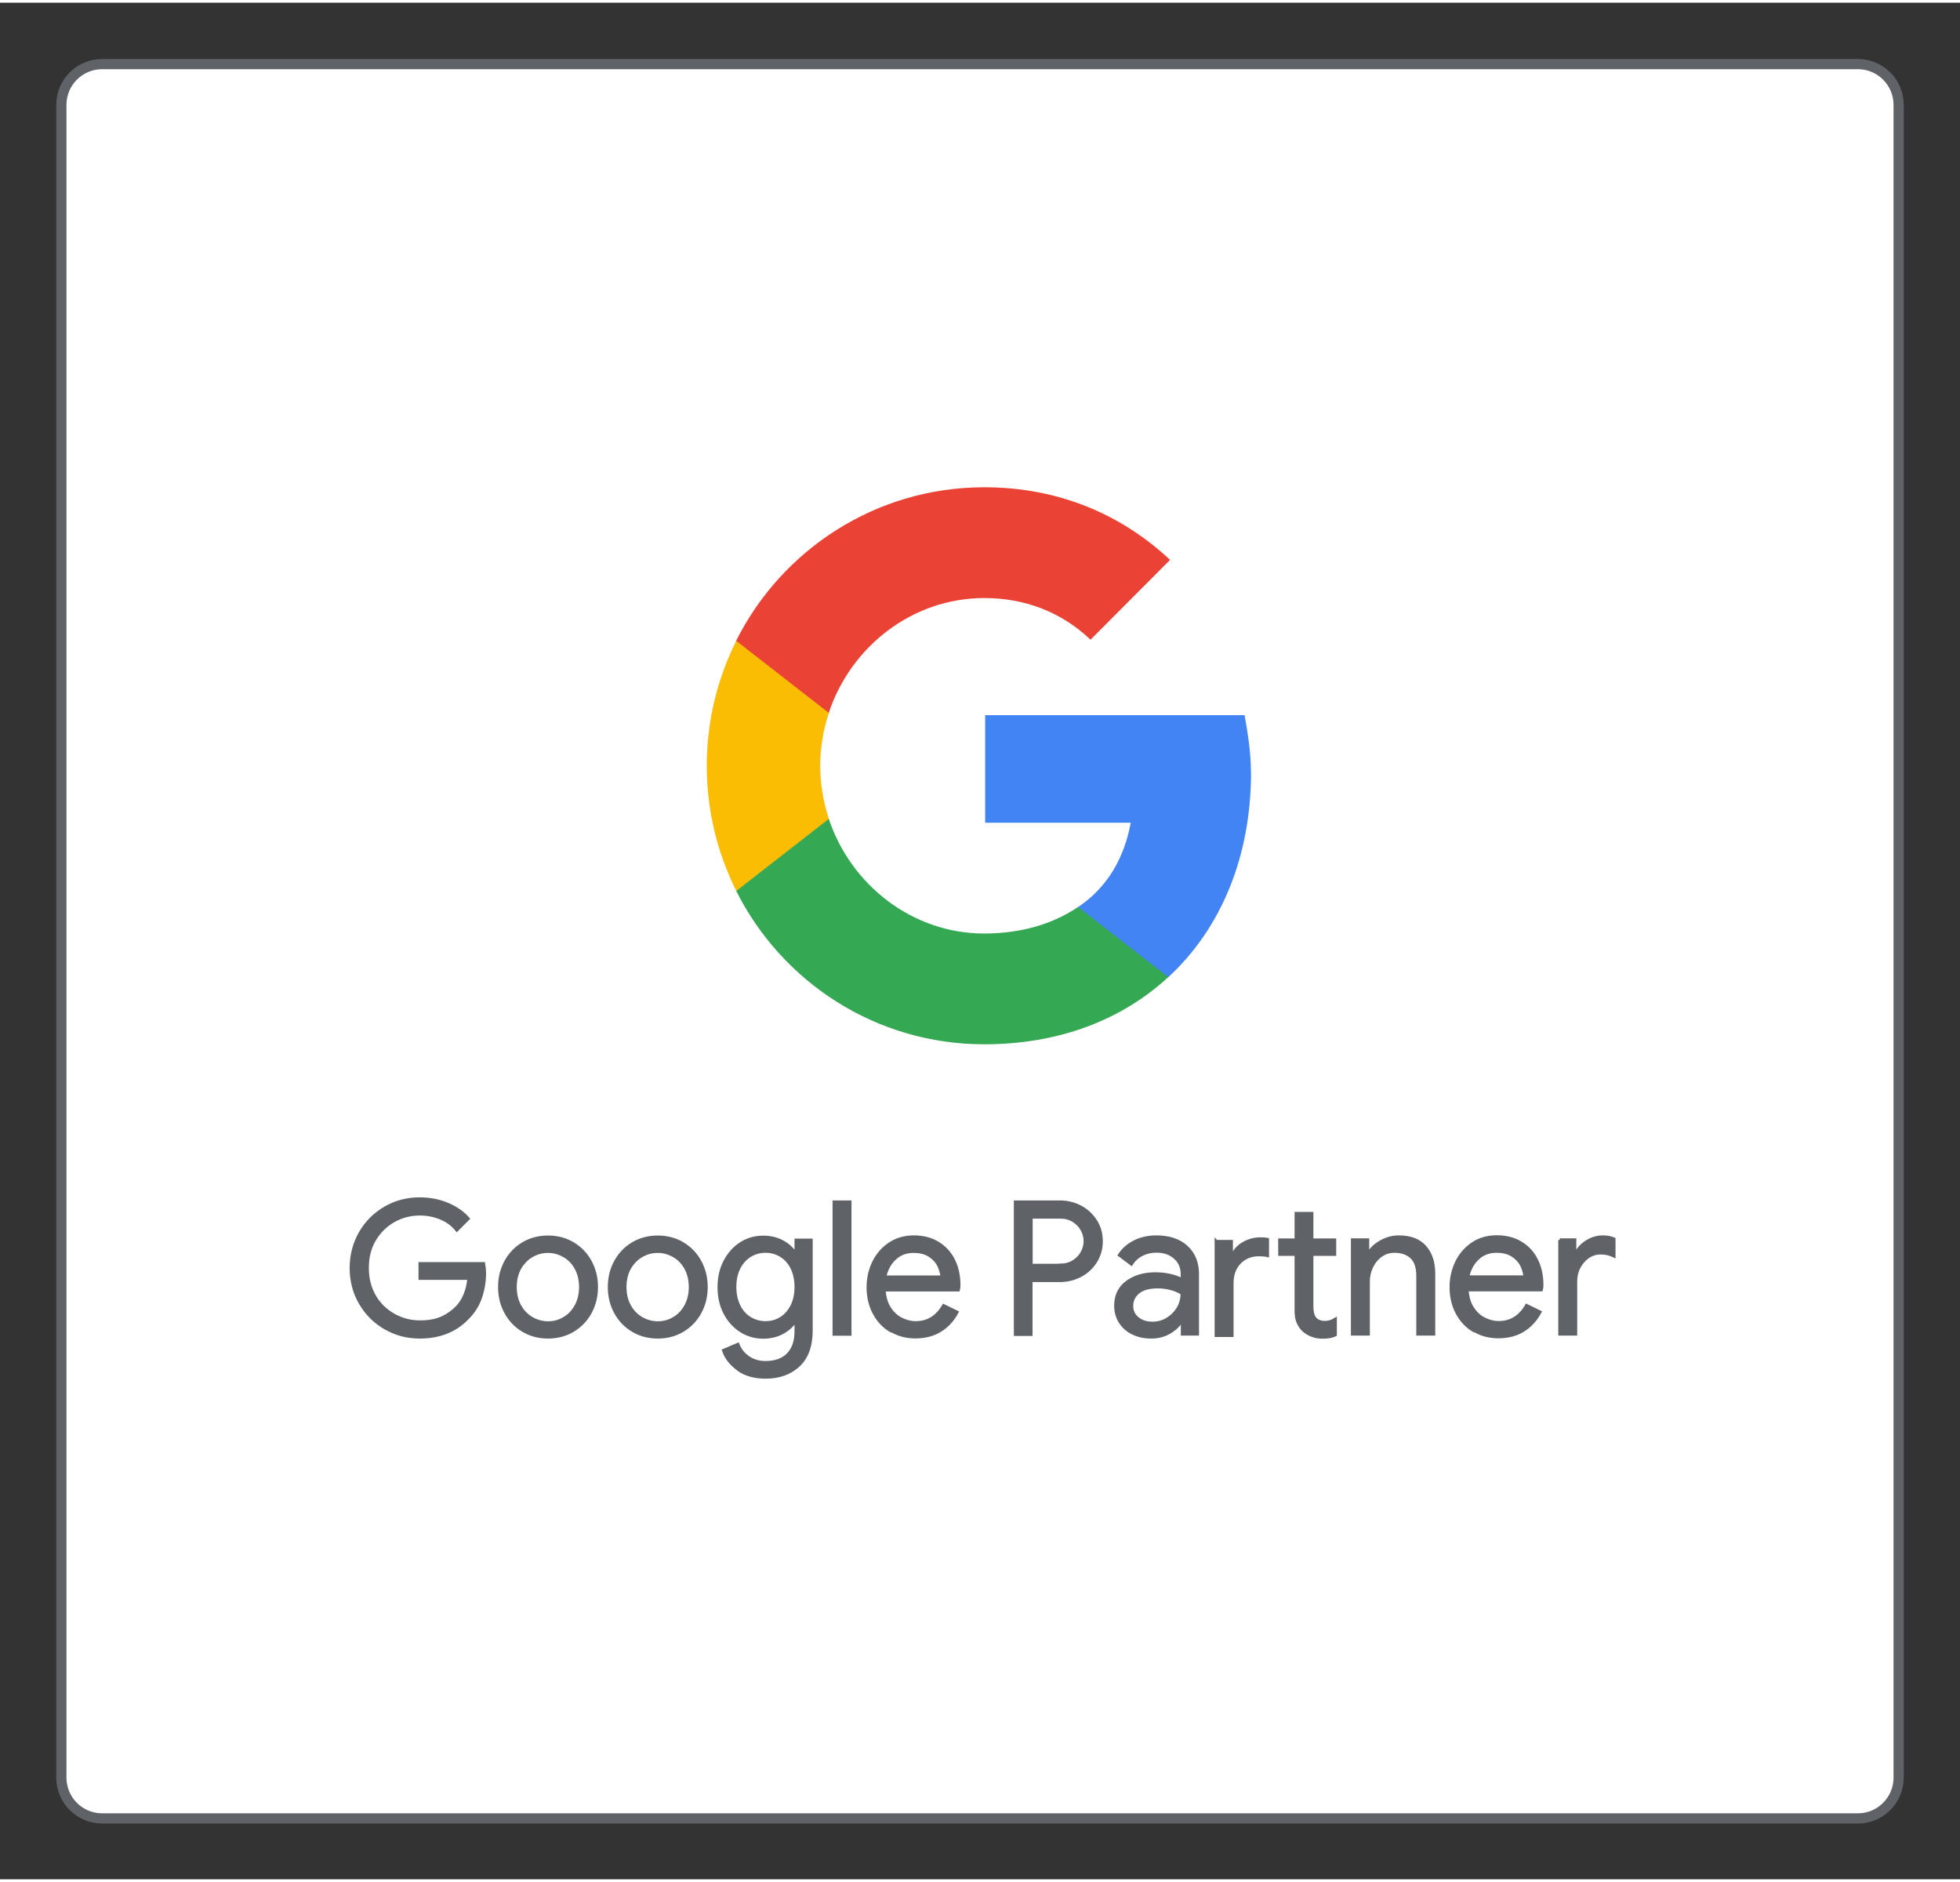 <?xml version="1.0" encoding="UTF-8"?>
<svg xmlns="http://www.w3.org/2000/svg" xmlns:xlink="http://www.w3.org/1999/xlink" id="a" width="150" height="144" viewBox="0 0 152 145.5"><rect x="0" y="0" width="152" height="145.5" fill="#333333" stroke="none"/><defs><style>.c,.d{fill:none;}.e{fill:#fbbc04;}.f{fill:#ea4335;}.g{fill:#fff;}.h{fill:#4284f4;}.i{fill:#34a853;}.j{fill:#5f6368;stroke-width:.25px;}.j,.d{stroke:#5f6368;stroke-miterlimit:10;}.d{stroke-width:.79px;}.k{clip-path:url(#b);}</style><clipPath id="b"><rect class="c" x="4.36" y="4.36" width="143.28" height="136.82"/></clipPath></defs><path class="g" d="M144.08,140.78H7.92c-1.75,0-3.16-1.42-3.16-3.16V7.92c0-1.75,1.42-3.16,3.16-3.16H144.08c1.75,0,3.16,1.42,3.16,3.16V137.62c0,1.75-1.42,3.16-3.16,3.16h0Z"/><g class="k"><path class="d" d="M144.08,140.78H7.92c-1.75,0-3.16-1.42-3.16-3.16V7.92c0-1.75,1.42-3.16,3.16-3.16H144.08c1.75,0,3.16,1.42,3.16,3.16V137.62c0,1.75-1.42,3.16-3.16,3.16h0Z"/></g><path class="j" d="M29.88,102.75c-.81-.47-1.45-1.11-1.93-1.93-.48-.82-.71-1.73-.71-2.72s.24-1.9,.71-2.72,1.12-1.46,1.93-1.93c.81-.47,1.7-.7,2.66-.7,.75,0,1.46,.13,2.12,.4,.66,.27,1.21,.64,1.64,1.13l-.87,.87c-.32-.4-.74-.71-1.24-.92-.51-.21-1.05-.32-1.63-.32-.72,0-1.4,.17-2.02,.52-.62,.35-1.12,.84-1.5,1.47-.38,.63-.56,1.37-.56,2.2s.19,1.56,.56,2.2,.88,1.12,1.51,1.47c.63,.35,1.3,.52,2.02,.52s1.26-.11,1.72-.32c.46-.21,.86-.5,1.19-.85,.25-.27,.45-.59,.6-.97,.15-.38,.25-.79,.29-1.25h-3.79v-1.13h4.92c.05,.27,.07,.51,.07,.74,0,.63-.1,1.24-.3,1.84s-.52,1.12-.96,1.57c-.94,1.02-2.2,1.53-3.76,1.53-.96,0-1.85-.23-2.66-.7Zm10.69,.19c-.57-.34-1.02-.81-1.34-1.4-.32-.59-.48-1.24-.48-1.96s.16-1.37,.48-1.96c.32-.59,.77-1.06,1.34-1.4,.57-.34,1.22-.51,1.93-.51s1.36,.17,1.93,.51c.57,.34,1.02,.81,1.34,1.4,.32,.59,.48,1.24,.48,1.96s-.16,1.37-.48,1.96c-.32,.59-.77,1.06-1.34,1.4-.57,.34-1.22,.51-1.93,.51s-1.36-.17-1.93-.51Zm3.18-.92c.39-.22,.7-.55,.93-.97,.23-.42,.35-.91,.35-1.47s-.12-1.05-.35-1.47c-.23-.42-.54-.74-.93-.96-.39-.22-.8-.34-1.25-.34s-.87,.11-1.26,.34c-.39,.22-.7,.55-.94,.96-.23,.42-.35,.91-.35,1.47s.12,1.05,.35,1.47c.23,.42,.55,.74,.94,.97,.39,.22,.81,.34,1.26,.34s.87-.11,1.25-.34Zm5.33,.92c-.57-.34-1.02-.81-1.34-1.4-.32-.59-.48-1.24-.48-1.96s.16-1.37,.48-1.96c.32-.59,.77-1.06,1.34-1.4,.57-.34,1.22-.51,1.93-.51s1.36,.17,1.93,.51c.57,.34,1.02,.81,1.34,1.4,.32,.59,.48,1.24,.48,1.96s-.16,1.37-.48,1.96c-.32,.59-.77,1.06-1.34,1.4-.57,.34-1.22,.51-1.93,.51s-1.36-.17-1.93-.51Zm3.18-.92c.39-.22,.7-.55,.93-.97,.23-.42,.35-.91,.35-1.47s-.12-1.05-.35-1.47c-.23-.42-.54-.74-.93-.96-.39-.22-.8-.34-1.25-.34s-.87,.11-1.26,.34c-.39,.22-.7,.55-.94,.96-.23,.42-.35,.91-.35,1.47s.12,1.05,.35,1.47c.23,.42,.55,.74,.94,.97,.39,.22,.81,.34,1.26,.34s.87-.11,1.25-.34Zm4.98,3.92c-.56-.4-.93-.88-1.12-1.44l1.1-.47c.16,.42,.43,.76,.81,1.02,.38,.26,.82,.39,1.34,.39,.75,0,1.34-.21,1.75-.63,.41-.42,.62-1.02,.62-1.8v-.81h-.06c-.24,.37-.57,.67-1.01,.91-.43,.23-.93,.35-1.48,.35-.63,0-1.2-.16-1.72-.49-.52-.33-.93-.79-1.24-1.37-.31-.59-.46-1.26-.46-2.01s.15-1.41,.46-2,.72-1.05,1.24-1.38c.52-.33,1.09-.49,1.72-.49,.55,0,1.05,.12,1.48,.35,.43,.23,.77,.54,1.01,.92h.06v-1.04h1.16v7.01c0,1.17-.32,2.07-.97,2.68-.65,.61-1.5,.92-2.56,.92-.86,0-1.57-.2-2.12-.6Zm3.32-3.92c.36-.22,.64-.54,.86-.96,.21-.42,.32-.91,.32-1.48s-.11-1.08-.32-1.5c-.21-.42-.5-.73-.86-.95s-.76-.33-1.19-.33-.84,.11-1.2,.33-.65,.54-.87,.96c-.21,.42-.32,.91-.32,1.48s.11,1.07,.32,1.49c.21,.42,.5,.74,.87,.96s.76,.33,1.2,.33,.84-.11,1.19-.33Zm4.13-9.03h1.22v10.24h-1.22v-10.24Zm4.39,9.97c-.55-.33-.98-.79-1.29-1.38-.31-.59-.46-1.25-.46-1.98s.15-1.35,.44-1.95c.29-.59,.7-1.06,1.24-1.42,.53-.35,1.15-.53,1.86-.53s1.33,.16,1.86,.48c.52,.32,.93,.76,1.21,1.32s.42,1.21,.42,1.93c0,.14-.01,.27-.04,.37h-5.76c.03,.55,.16,1.02,.4,1.4,.24,.38,.54,.67,.91,.86,.37,.19,.75,.29,1.15,.29,.93,0,1.65-.44,2.16-1.32l1.03,.5c-.31,.59-.74,1.06-1.28,1.4-.54,.34-1.19,.51-1.95,.51-.7,0-1.32-.17-1.87-.5Zm3.98-4.15c-.02-.3-.11-.61-.26-.92-.15-.3-.39-.56-.72-.77-.33-.21-.74-.31-1.24-.31-.57,0-1.06,.18-1.45,.55-.4,.37-.66,.85-.78,1.45h4.45Zm5.69-5.82h3.45c.57,0,1.1,.13,1.59,.39,.49,.26,.87,.62,1.17,1.08,.29,.46,.44,.98,.44,1.57s-.15,1.1-.44,1.57c-.29,.46-.68,.82-1.17,1.08-.49,.26-1.02,.39-1.59,.39h-2.25v4.18h-1.2v-10.24Zm3.48,4.9c.38,0,.72-.09,1.01-.27,.29-.18,.52-.41,.68-.7s.24-.59,.24-.9-.08-.61-.24-.9-.39-.52-.68-.7c-.29-.18-.63-.27-1.01-.27h-2.27v3.75h2.27Zm5.61,5.25c-.42-.21-.74-.5-.97-.87-.23-.37-.34-.78-.34-1.25,0-.77,.29-1.38,.87-1.81s1.32-.65,2.2-.65c.44,0,.85,.05,1.22,.14,.38,.1,.67,.21,.87,.33v-.44c0-.54-.19-.98-.57-1.31s-.86-.49-1.44-.49c-.41,0-.79,.09-1.13,.26-.34,.18-.61,.42-.81,.74l-.92-.69c.29-.44,.68-.78,1.18-1.03,.5-.25,1.06-.37,1.67-.37,.99,0,1.77,.26,2.34,.78,.57,.52,.85,1.23,.85,2.12v4.62h-1.16v-1.04h-.06c-.21,.35-.52,.65-.94,.9-.42,.25-.89,.37-1.42,.37s-1.01-.1-1.43-.31Zm2.69-1.07c.35-.21,.63-.49,.84-.84,.21-.35,.31-.74,.31-1.16-.23-.15-.51-.28-.84-.37-.33-.09-.69-.14-1.06-.14-.67,0-1.17,.14-1.51,.42-.34,.28-.51,.63-.51,1.07,0,.4,.15,.72,.46,.97,.31,.25,.69,.37,1.16,.37,.41,0,.79-.1,1.14-.31Zm3.8-6.02h1.16v1.16h.06c.17-.43,.46-.76,.87-1s.86-.36,1.34-.36c.21,0,.39,.01,.53,.04v1.24c-.16-.04-.38-.06-.66-.06-.62,0-1.12,.21-1.51,.61-.39,.41-.58,.94-.58,1.6v4.05h-1.22v-7.29Zm7.4,7.26c-.25-.1-.46-.23-.64-.39-.19-.18-.33-.4-.43-.64-.1-.24-.14-.54-.14-.89v-4.35h-1.27v-1.1h1.27v-2.06h1.21v2.06h1.77v1.1h-1.77v4.06c0,.41,.08,.71,.23,.91,.18,.21,.44,.32,.79,.32,.28,0,.54-.08,.8-.24v1.19c-.14,.07-.29,.11-.44,.14-.15,.03-.34,.04-.56,.04-.3,0-.57-.05-.82-.15Zm3.17-7.38h1.16v1.07h.06c.2-.36,.52-.67,.96-.92,.44-.25,.91-.38,1.4-.38,.88,0,1.55,.25,2.01,.76,.46,.51,.69,1.2,.69,2.08v4.68h-1.22v-4.49c0-.68-.16-1.17-.49-1.47-.32-.3-.77-.46-1.33-.46-.39,0-.74,.11-1.05,.33-.31,.22-.55,.51-.72,.87-.17,.36-.26,.73-.26,1.12v4.1h-1.22v-7.29Zm9.39,7.02c-.55-.33-.98-.79-1.29-1.38-.31-.59-.46-1.25-.46-1.98s.15-1.35,.44-1.95c.29-.59,.7-1.06,1.24-1.42s1.15-.53,1.86-.53,1.33,.16,1.86,.48,.93,.76,1.21,1.32c.28,.56,.42,1.21,.42,1.93,0,.14-.01,.27-.04,.37h-5.76c.03,.55,.16,1.02,.4,1.4,.24,.38,.54,.67,.91,.86,.37,.19,.75,.29,1.15,.29,.93,0,1.65-.44,2.16-1.32l1.03,.5c-.32,.59-.74,1.06-1.28,1.4-.54,.34-1.19,.51-1.95,.51-.7,0-1.32-.17-1.87-.5Zm3.98-4.15c-.02-.3-.11-.61-.26-.92-.15-.3-.39-.56-.72-.77-.33-.21-.74-.31-1.24-.31-.57,0-1.06,.18-1.45,.55-.4,.37-.66,.85-.78,1.45h4.45Zm2.69-2.87h1.16v1.17h.06c.14-.4,.42-.73,.83-1,.41-.27,.84-.4,1.29-.4,.33,0,.62,.05,.86,.16v1.3c-.31-.15-.65-.23-1.03-.23-.35,0-.68,.1-.97,.3-.3,.2-.53,.47-.71,.81-.18,.34-.26,.7-.26,1.1v4.08h-1.22v-7.29Z"/><path class="h" d="M97.01,59.66c0-1.53-.24-3-.49-4.42h-20.12v8.34h11.29c-.5,2.7-1.78,4.99-4.07,6.53v5.44h6.99c4.07-3.76,6.41-9.32,6.41-15.89h0Z"/><path class="i" d="M76.33,80.76c5.81,0,10.7-1.91,14.27-5.21l-6.99-5.44c-1.92,1.3-4.39,2.06-7.28,2.06-5.6,0-10.36-3.79-12.06-8.9h-7.18v5.59c3.54,7.06,10.82,11.9,19.24,11.9h0Z"/><path class="e" d="M64.28,63.28c-.43-1.3-.67-2.68-.67-4.11s.24-2.81,.67-4.11v-5.59h-7.18c-1.46,2.92-2.29,6.21-2.29,9.7s.83,6.78,2.29,9.7l7.18-5.59h0Z"/><path class="f" d="M76.33,46.16c3.16,0,6,1.09,8.24,3.23l6.17-6.19c-3.73-3.49-8.6-5.63-14.41-5.63-8.41,0-15.7,4.84-19.24,11.9l7.18,5.59c1.7-5.11,6.45-8.9,12.06-8.9h0Z"/></svg>
